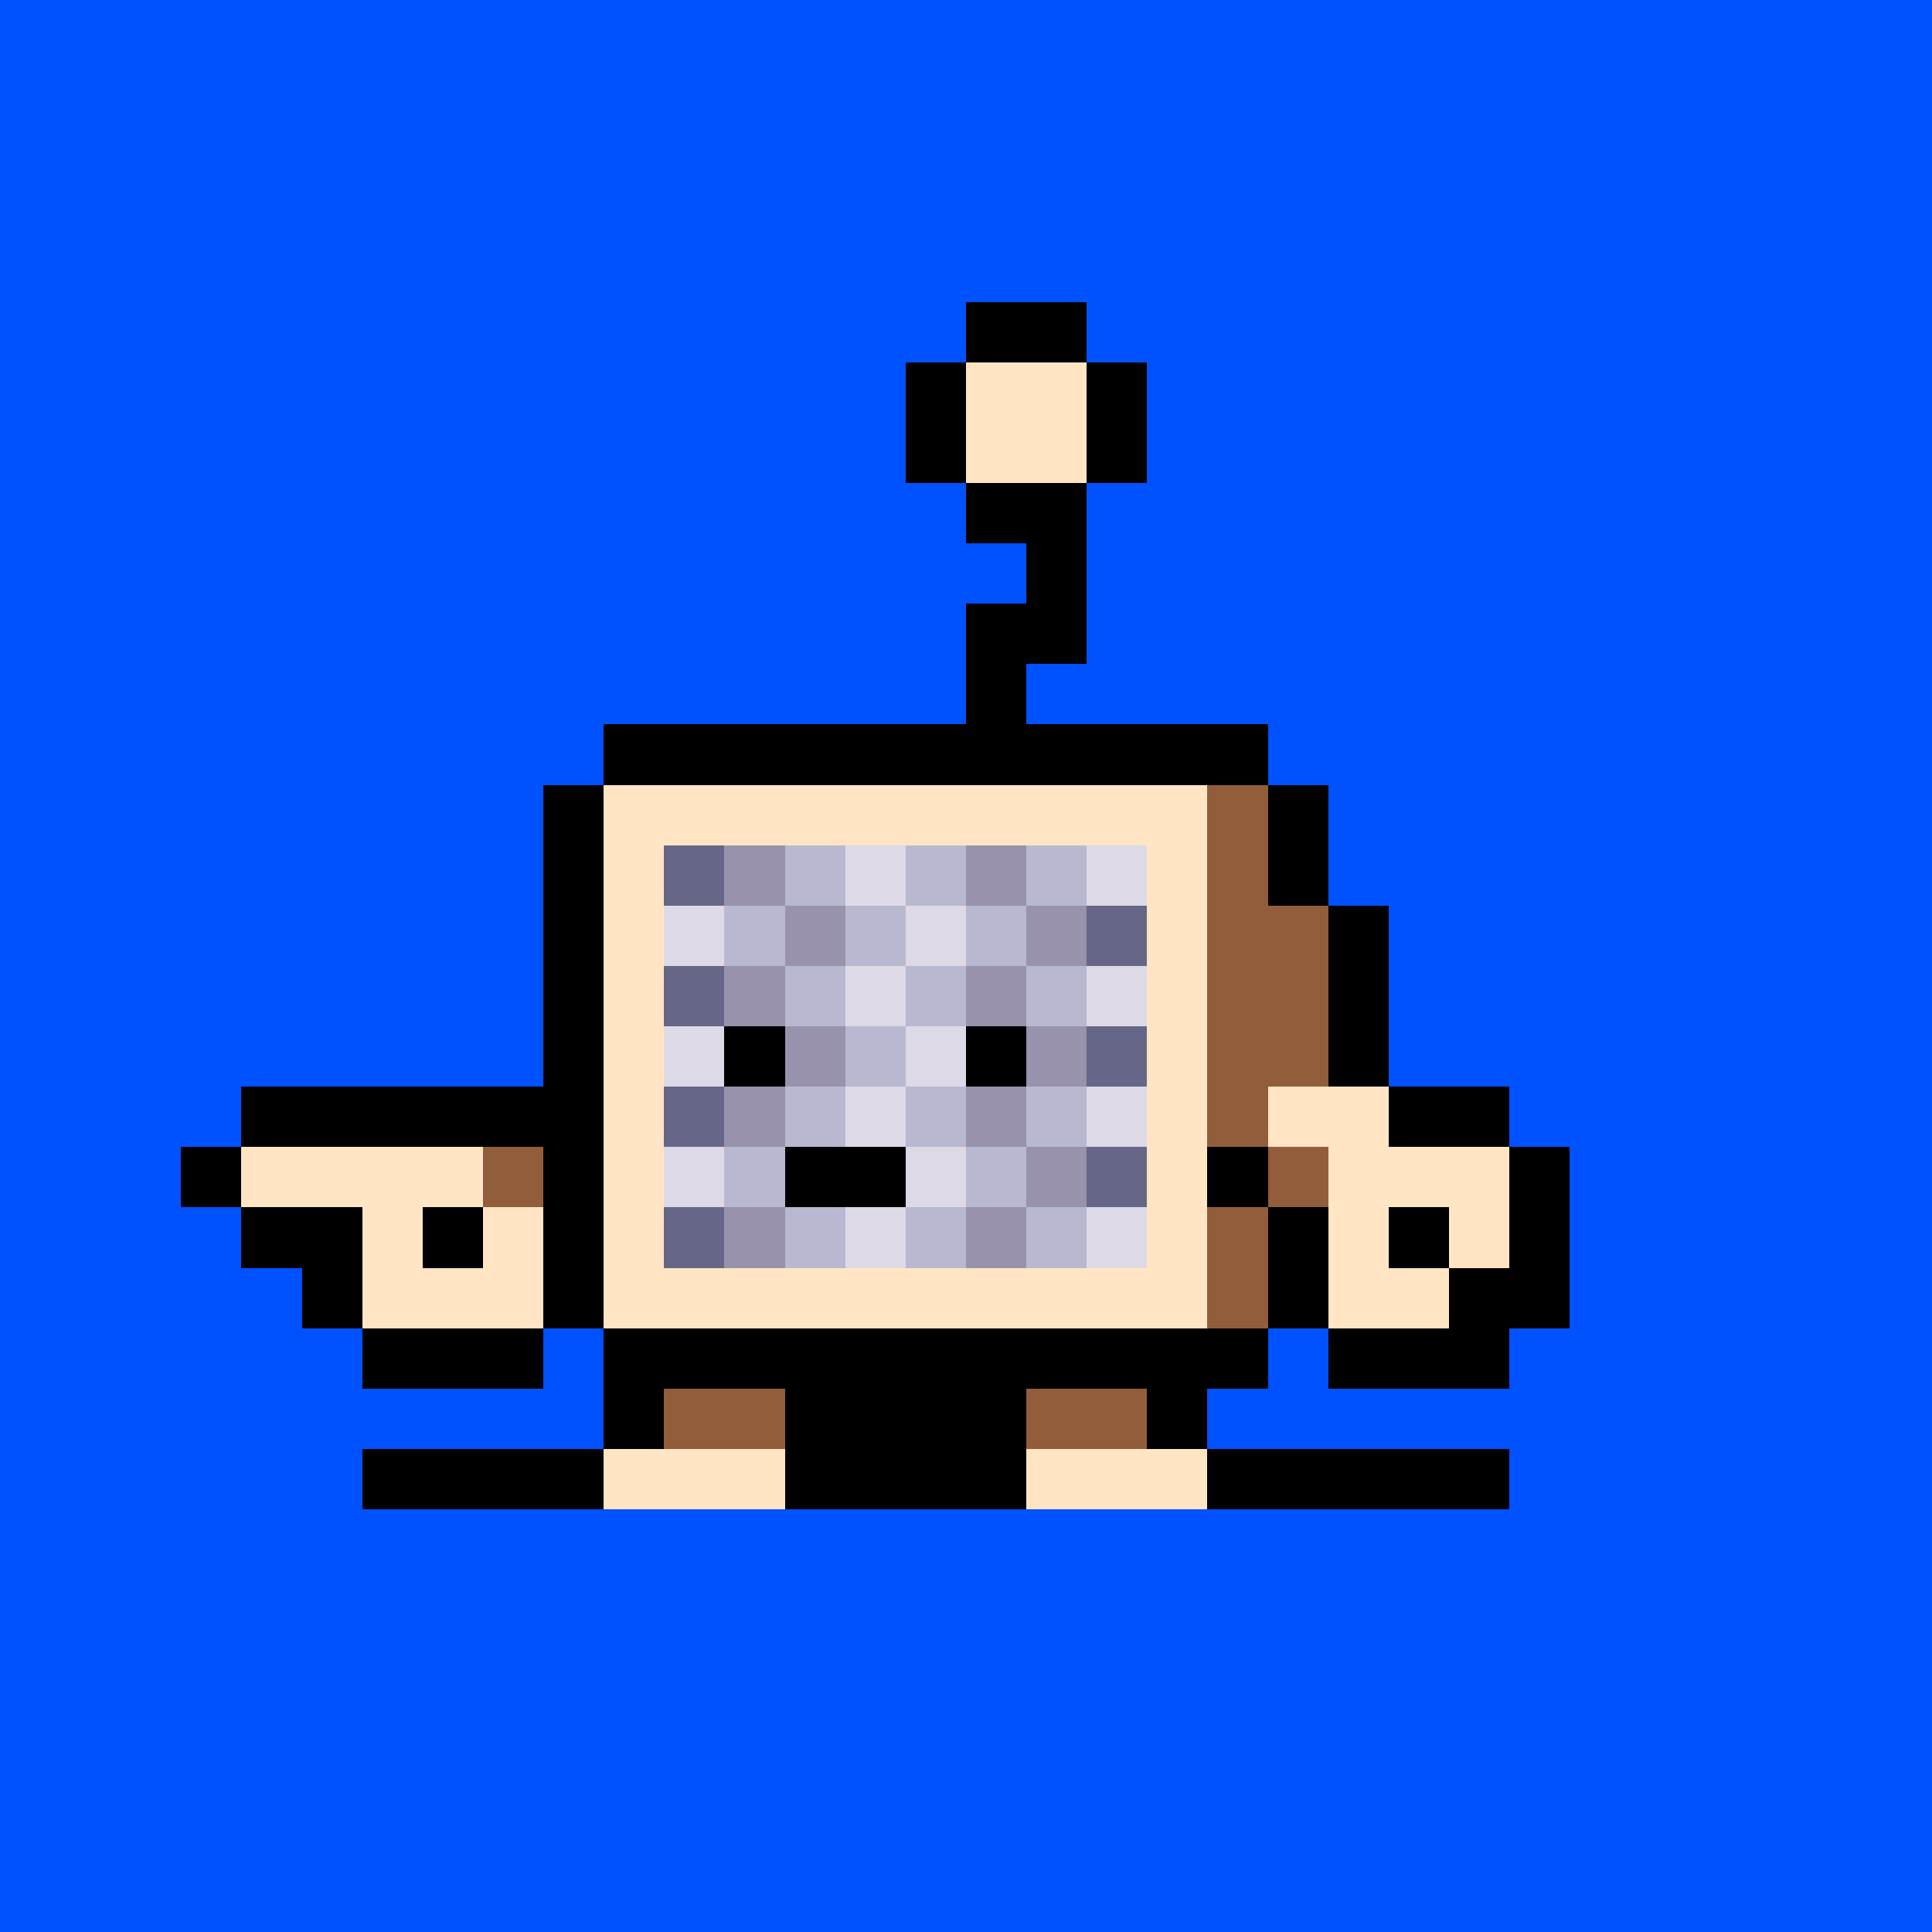 <svg xmlns="http://www.w3.org/2000/svg" viewBox="0 0 32 32" shape-rendering="crispEdges" width="512" height="512" id="2060" seed="114786190534969738389451156960994997598554540534229687009397389939118151668884"><rect id="bg" width="100%" height="100%" fill="#0052ff"/><g id="Legs"><rect width="1" height="1" x="10" y="22" fill="#000000"/><rect width="2" height="1" x="11" y="22" fill="#925d3b"/><rect width="4" height="1" x="13" y="22" fill="#000000"/><rect width="2" height="1" x="17" y="22" fill="#925d3b"/><rect width="1" height="1" x="19" y="22" fill="#000000"/><rect width="1" height="1" x="10" y="23" fill="#000000"/><rect width="2" height="1" x="11" y="23" fill="#925d3b"/><rect width="4" height="1" x="13" y="23" fill="#000000"/><rect width="2" height="1" x="17" y="23" fill="#925d3b"/><rect width="1" height="1" x="19" y="23" fill="#000000"/><rect width="4" height="1" x="6" y="24" fill="#000000"/><rect width="3" height="1" x="10" y="24" fill="#ffe5c4"/><rect width="4" height="1" x="13" y="24" fill="#000000"/><rect width="3" height="1" x="17" y="24" fill="#ffe5c4"/><rect width="5" height="1" x="20" y="24" fill="#000000"/></g><g id="Head"><rect width="2" height="1" x="16" y="5" fill="#000000"/><rect width="1" height="1" x="15" y="6" fill="#000000"/><rect width="2" height="1" x="16" y="6" fill="#ffe5c4"/><rect width="1" height="1" x="18" y="6" fill="#000000"/><rect width="1" height="1" x="15" y="7" fill="#000000"/><rect width="2" height="1" x="16" y="7" fill="#ffe5c4"/><rect width="1" height="1" x="18" y="7" fill="#000000"/><rect width="2" height="1" x="16" y="8" fill="#000000"/><rect width="1" height="1" x="17" y="9" fill="#000000"/><rect width="2" height="1" x="16" y="10" fill="#000000"/><rect width="1" height="1" x="16" y="11" fill="#000000"/><rect width="11" height="1" x="10" y="12" fill="#000000"/><rect width="1" height="1" x="9" y="13" fill="#000000"/><rect width="10" height="1" x="10" y="13" fill="#ffe5c4"/><rect width="1" height="1" x="20" y="13" fill="#925d3b"/><rect width="1" height="1" x="21" y="13" fill="#000000"/><rect width="1" height="1" x="9" y="14" fill="#000000"/><rect width="1" height="1" x="10" y="14" fill="#ffe5c4"/><rect width="8" height="1" x="11" y="14" fill="#000000"/><rect width="1" height="1" x="19" y="14" fill="#ffe5c4"/><rect width="1" height="1" x="20" y="14" fill="#925d3b"/><rect width="1" height="1" x="21" y="14" fill="#000000"/><rect width="1" height="1" x="9" y="15" fill="#000000"/><rect width="1" height="1" x="10" y="15" fill="#ffe5c4"/><rect width="8" height="1" x="11" y="15" fill="#000000"/><rect width="1" height="1" x="19" y="15" fill="#ffe5c4"/><rect width="2" height="1" x="20" y="15" fill="#925d3b"/><rect width="1" height="1" x="22" y="15" fill="#000000"/><rect width="1" height="1" x="9" y="16" fill="#000000"/><rect width="1" height="1" x="10" y="16" fill="#ffe5c4"/><rect width="8" height="1" x="11" y="16" fill="#000000"/><rect width="1" height="1" x="19" y="16" fill="#ffe5c4"/><rect width="2" height="1" x="20" y="16" fill="#925d3b"/><rect width="1" height="1" x="22" y="16" fill="#000000"/><rect width="1" height="1" x="9" y="17" fill="#000000"/><rect width="1" height="1" x="10" y="17" fill="#ffe5c4"/><rect width="8" height="1" x="11" y="17" fill="#000000"/><rect width="1" height="1" x="19" y="17" fill="#ffe5c4"/><rect width="2" height="1" x="20" y="17" fill="#925d3b"/><rect width="1" height="1" x="22" y="17" fill="#000000"/><rect width="1" height="1" x="9" y="18" fill="#000000"/><rect width="1" height="1" x="10" y="18" fill="#ffe5c4"/><rect width="8" height="1" x="11" y="18" fill="#000000"/><rect width="1" height="1" x="19" y="18" fill="#ffe5c4"/><rect width="2" height="1" x="20" y="18" fill="#925d3b"/><rect width="1" height="1" x="22" y="18" fill="#000000"/><rect width="1" height="1" x="9" y="19" fill="#000000"/><rect width="1" height="1" x="10" y="19" fill="#ffe5c4"/><rect width="8" height="1" x="11" y="19" fill="#000000"/><rect width="1" height="1" x="19" y="19" fill="#ffe5c4"/><rect width="2" height="1" x="20" y="19" fill="#925d3b"/><rect width="1" height="1" x="22" y="19" fill="#000000"/><rect width="1" height="1" x="9" y="20" fill="#000000"/><rect width="1" height="1" x="10" y="20" fill="#ffe5c4"/><rect width="8" height="1" x="11" y="20" fill="#000000"/><rect width="1" height="1" x="19" y="20" fill="#ffe5c4"/><rect width="1" height="1" x="20" y="20" fill="#925d3b"/><rect width="1" height="1" x="21" y="20" fill="#000000"/><rect width="1" height="1" x="9" y="21" fill="#000000"/><rect width="10" height="1" x="10" y="21" fill="#ffe5c4"/><rect width="1" height="1" x="20" y="21" fill="#925d3b"/><rect width="1" height="1" x="21" y="21" fill="#000000"/><rect width="11" height="1" x="10" y="22" fill="#000000"/></g><g id="Face"><rect width="1" height="1" x="11" y="14" fill="#666688"/><rect width="1" height="1" x="12" y="14" fill="#9892ad"/><rect width="1" height="1" x="13" y="14" fill="#b8b8d1"/><rect width="1" height="1" x="14" y="14" fill="#ddd9e6"/><rect width="1" height="1" x="15" y="14" fill="#b8b8d1"/><rect width="1" height="1" x="16" y="14" fill="#9892ad"/><rect width="1" height="1" x="17" y="14" fill="#b8b8d1"/><rect width="1" height="1" x="18" y="14" fill="#ddd9e6"/><rect width="1" height="1" x="11" y="15" fill="#ddd9e6"/><rect width="1" height="1" x="12" y="15" fill="#b8b8d1"/><rect width="1" height="1" x="13" y="15" fill="#9892ad"/><rect width="1" height="1" x="14" y="15" fill="#b8b8d1"/><rect width="1" height="1" x="15" y="15" fill="#ddd9e6"/><rect width="1" height="1" x="16" y="15" fill="#b8b8d1"/><rect width="1" height="1" x="17" y="15" fill="#9892ad"/><rect width="1" height="1" x="18" y="15" fill="#666688"/><rect width="1" height="1" x="11" y="16" fill="#666688"/><rect width="1" height="1" x="12" y="16" fill="#9892ad"/><rect width="1" height="1" x="13" y="16" fill="#b8b8d1"/><rect width="1" height="1" x="14" y="16" fill="#ddd9e6"/><rect width="1" height="1" x="15" y="16" fill="#b8b8d1"/><rect width="1" height="1" x="16" y="16" fill="#9892ad"/><rect width="1" height="1" x="17" y="16" fill="#b8b8d1"/><rect width="1" height="1" x="18" y="16" fill="#ddd9e6"/><rect width="1" height="1" x="11" y="17" fill="#ddd9e6"/><rect width="1" height="1" x="12" y="17" fill="#000000"/><rect width="1" height="1" x="13" y="17" fill="#9892ad"/><rect width="1" height="1" x="14" y="17" fill="#b8b8d1"/><rect width="1" height="1" x="15" y="17" fill="#ddd9e6"/><rect width="1" height="1" x="16" y="17" fill="#000000"/><rect width="1" height="1" x="17" y="17" fill="#9892ad"/><rect width="1" height="1" x="18" y="17" fill="#666688"/><rect width="1" height="1" x="11" y="18" fill="#666688"/><rect width="1" height="1" x="12" y="18" fill="#9892ad"/><rect width="1" height="1" x="13" y="18" fill="#b8b8d1"/><rect width="1" height="1" x="14" y="18" fill="#ddd9e6"/><rect width="1" height="1" x="15" y="18" fill="#b8b8d1"/><rect width="1" height="1" x="16" y="18" fill="#9892ad"/><rect width="1" height="1" x="17" y="18" fill="#b8b8d1"/><rect width="1" height="1" x="18" y="18" fill="#ddd9e6"/><rect width="1" height="1" x="11" y="19" fill="#ddd9e6"/><rect width="1" height="1" x="12" y="19" fill="#b8b8d1"/><rect width="2" height="1" x="13" y="19" fill="#000000"/><rect width="1" height="1" x="15" y="19" fill="#ddd9e6"/><rect width="1" height="1" x="16" y="19" fill="#b8b8d1"/><rect width="1" height="1" x="17" y="19" fill="#9892ad"/><rect width="1" height="1" x="18" y="19" fill="#666688"/><rect width="1" height="1" x="11" y="20" fill="#666688"/><rect width="1" height="1" x="12" y="20" fill="#9892ad"/><rect width="1" height="1" x="13" y="20" fill="#b8b8d1"/><rect width="1" height="1" x="14" y="20" fill="#ddd9e6"/><rect width="1" height="1" x="15" y="20" fill="#b8b8d1"/><rect width="1" height="1" x="16" y="20" fill="#9892ad"/><rect width="1" height="1" x="17" y="20" fill="#b8b8d1"/><rect width="1" height="1" x="18" y="20" fill="#ddd9e6"/></g><g id="Hands"><rect width="1" height="1" x="21" y="17" fill="#925d3b"/><rect width="1" height="1" x="22" y="17" fill="#000000"/><rect width="5" height="1" x="4" y="18" fill="#000000"/><rect width="1" height="1" x="20" y="18" fill="#925d3b"/><rect width="2" height="1" x="21" y="18" fill="#ffe5c4"/><rect width="2" height="1" x="23" y="18" fill="#000000"/><rect width="1" height="1" x="3" y="19" fill="#000000"/><rect width="4" height="1" x="4" y="19" fill="#ffe5c4"/><rect width="1" height="1" x="8" y="19" fill="#925d3b"/><rect width="1" height="1" x="20" y="19" fill="#000000"/><rect width="1" height="1" x="21" y="19" fill="#925d3b"/><rect width="3" height="1" x="22" y="19" fill="#ffe5c4"/><rect width="1" height="1" x="25" y="19" fill="#000000"/><rect width="2" height="1" x="4" y="20" fill="#000000"/><rect width="1" height="1" x="6" y="20" fill="#ffe5c4"/><rect width="1" height="1" x="7" y="20" fill="#000000"/><rect width="1" height="1" x="8" y="20" fill="#ffe5c4"/><rect width="1" height="1" x="21" y="20" fill="#000000"/><rect width="1" height="1" x="22" y="20" fill="#ffe5c4"/><rect width="1" height="1" x="23" y="20" fill="#000000"/><rect width="1" height="1" x="24" y="20" fill="#ffe5c4"/><rect width="1" height="1" x="25" y="20" fill="#000000"/><rect width="1" height="1" x="5" y="21" fill="#000000"/><rect width="3" height="1" x="6" y="21" fill="#ffe5c4"/><rect width="1" height="1" x="21" y="21" fill="#000000"/><rect width="2" height="1" x="22" y="21" fill="#ffe5c4"/><rect width="2" height="1" x="24" y="21" fill="#000000"/><rect width="3" height="1" x="6" y="22" fill="#000000"/><rect width="3" height="1" x="22" y="22" fill="#000000"/></g></svg>